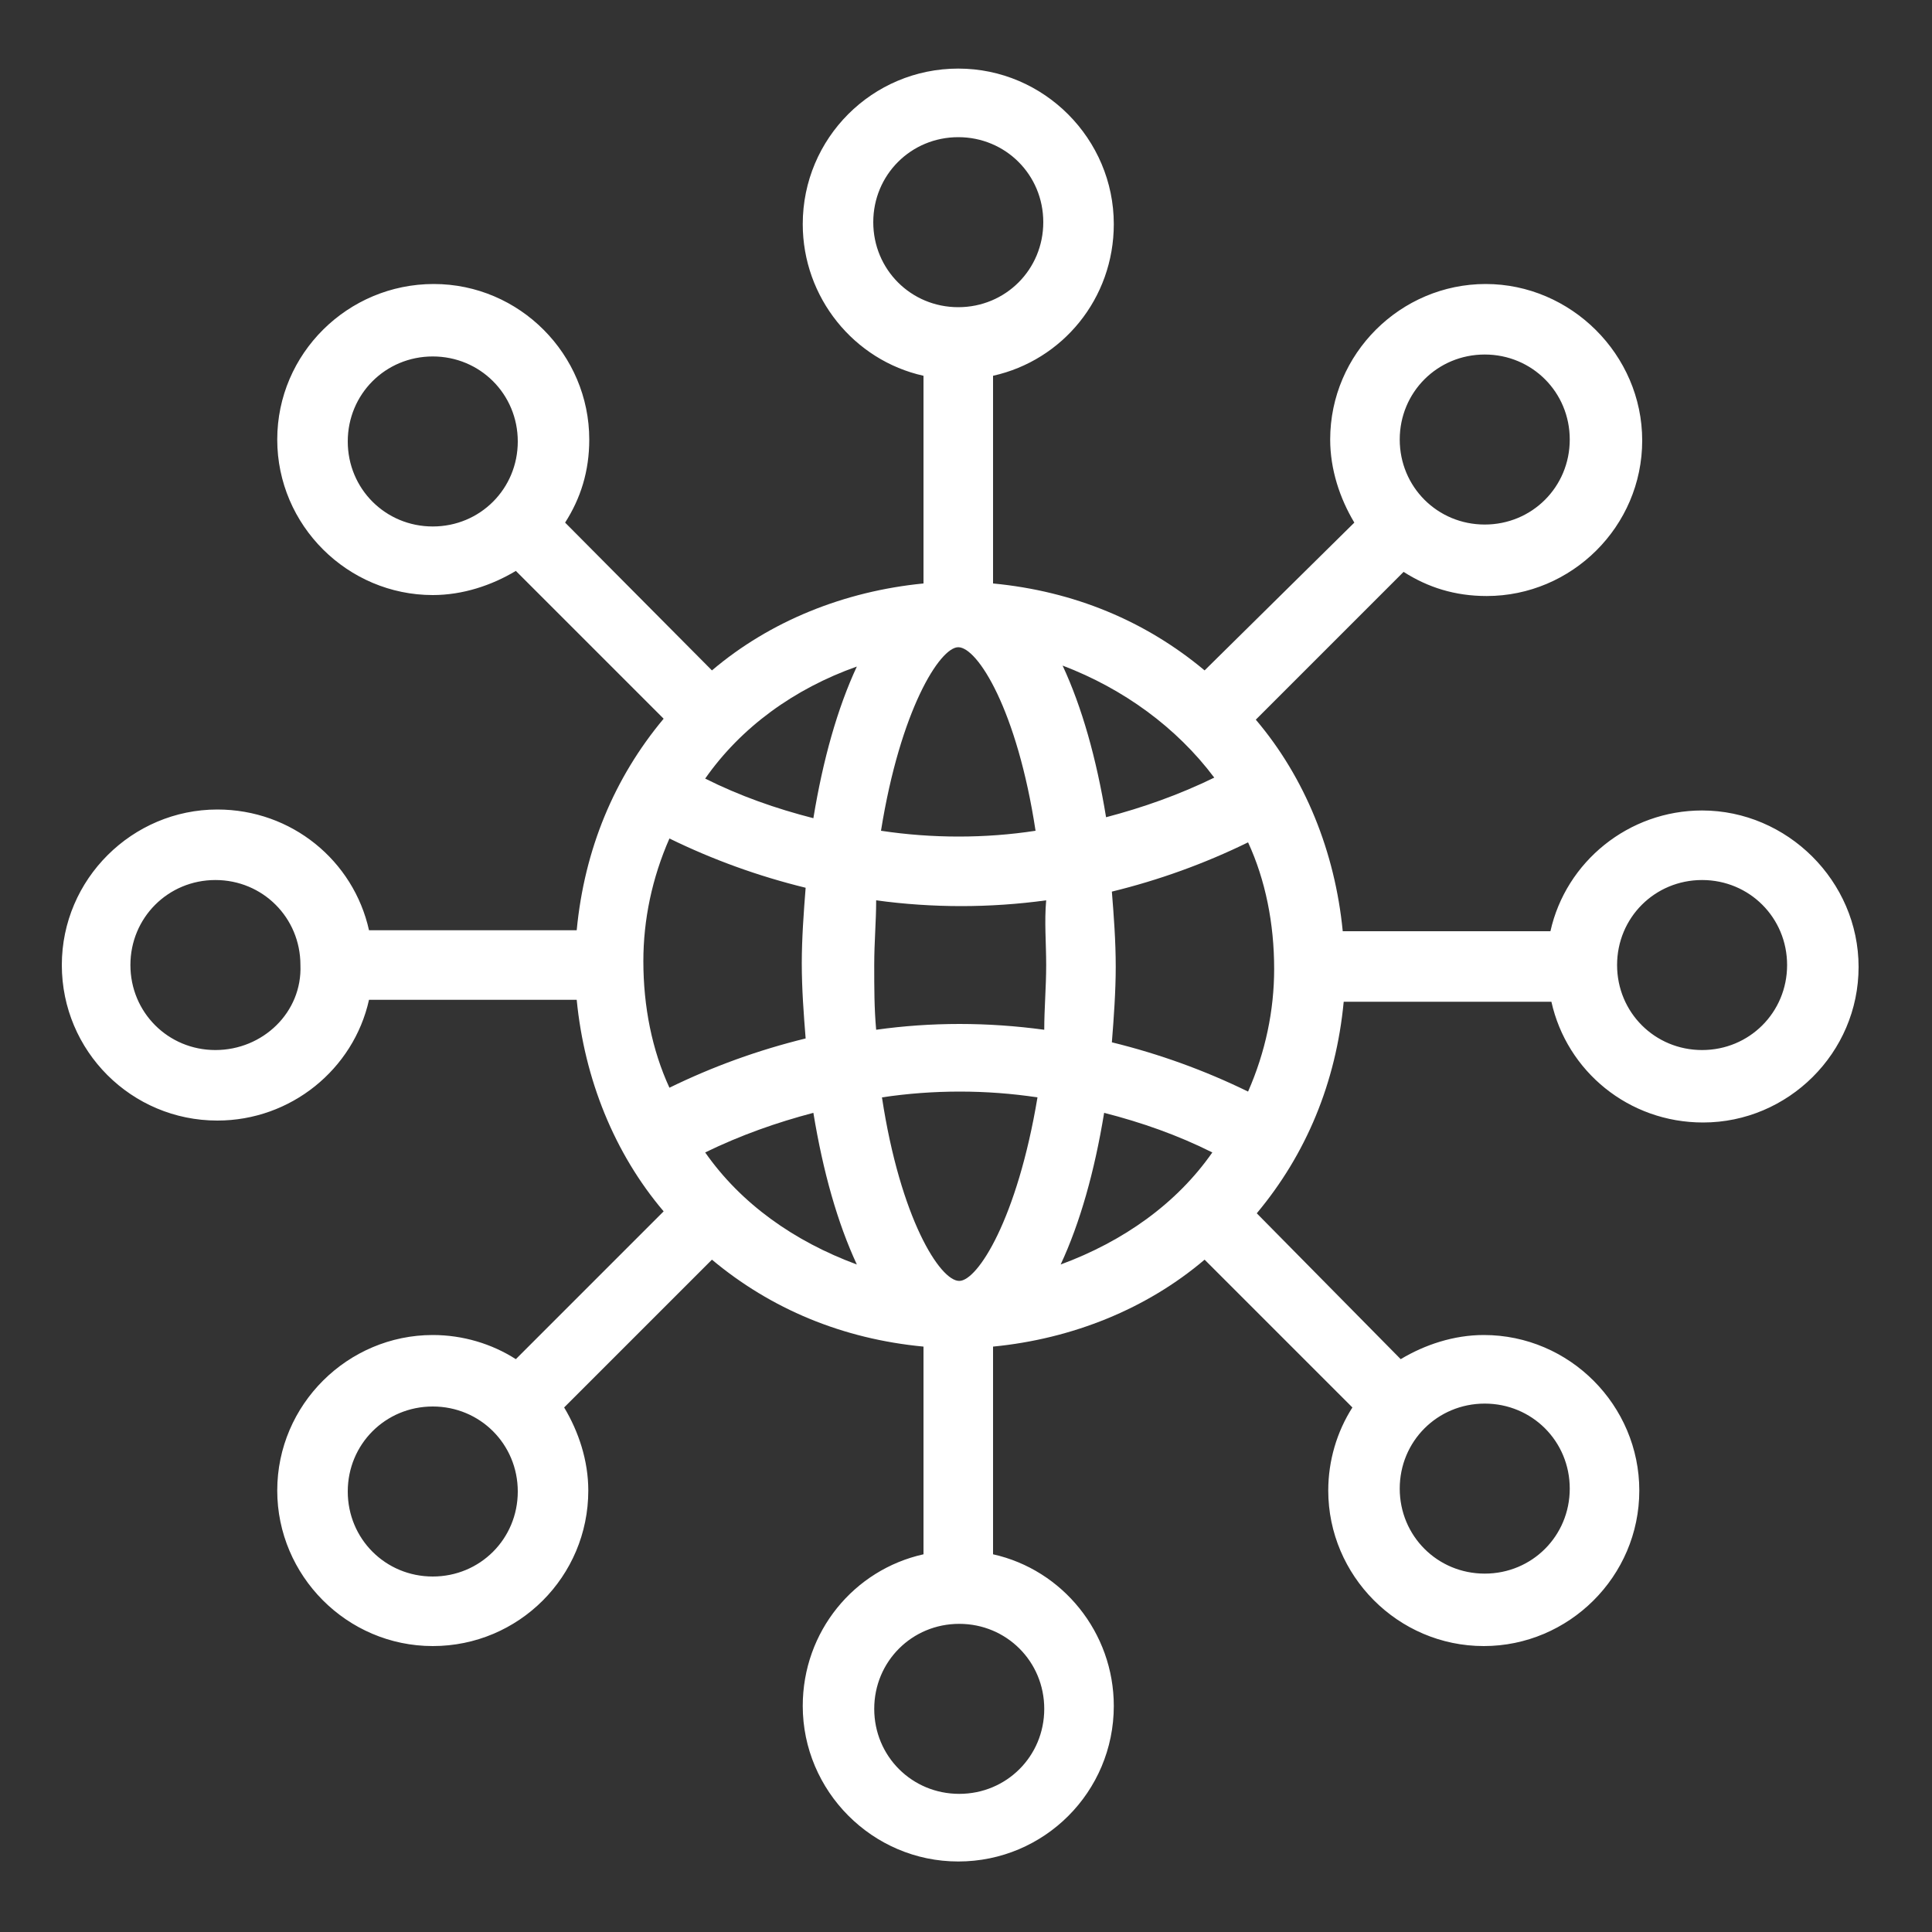 <?xml version="1.0" encoding="utf-8"?>
<!-- Generator: Adobe Illustrator 24.0.1, SVG Export Plug-In . SVG Version: 6.00 Build 0)  -->
<svg version="1.1" id="Layer_1" xmlns="http://www.w3.org/2000/svg" xmlns:xlink="http://www.w3.org/1999/xlink" x="0px" y="0px"
	 width="200px" height="200px" viewBox="0 0 200 200" style="enable-background:new 0 0 200 200;" xml:space="preserve">
<rect x="0" y="0" width="200" height="200" fill="#333333" stroke="none"/>
<style type="text/css">
	.st0{fill:#FFFFFF;}
</style>
<path class="st0" d="M176.2,83.9c-7.6,0-14.1,5.3-15.7,12.5H139c-0.8-8.2-3.9-15.9-9-21.9l15.3-15.3c2.5,1.6,5.3,2.5,8.6,2.5
	c8.8,0,16.1-7.2,16.1-16.1s-7.4-16.2-16.2-16.2c-8.8,0-16.1,7.2-16.1,16.1c0,3.1,1,6.1,2.5,8.6l-15.5,15.3c-6.1-5.1-13.5-8.2-21.9-9
	V38.9c7.2-1.6,12.5-8,12.5-15.7c0-8.8-7.2-16.1-16.1-16.1s-16.1,7.2-16.1,16.1c0,7.6,5.3,14.1,12.5,15.7v21.5
	c-8.2,0.8-15.9,3.9-21.9,9L58.5,54.1c1.6-2.5,2.5-5.3,2.5-8.6c0-8.8-7.2-16.1-16.1-16.1s-16.2,7.2-16.2,16.1S36,61.6,44.8,61.6
	c3.1,0,6.1-1,8.6-2.5l15.3,15.3c-5.1,6.1-8.2,13.5-9,21.9H38.2c-1.6-7.2-8-12.5-15.7-12.5c-8.8,0-16.1,7.2-16.1,16.1
	s7.2,16.1,16.1,16.1c7.6,0,14.1-5.3,15.7-12.5h21.5c0.8,8.2,3.9,15.9,9,21.9l-15.3,15.3c-2.5-1.6-5.5-2.5-8.6-2.5
	c-8.8,0-16.1,7.2-16.1,16.1c0,8.8,7.2,16.1,16.1,16.1s16.1-7.2,16.1-16.1c0-3.1-1-6.1-2.5-8.6l15.3-15.3c6.1,5.1,13.5,8.2,21.9,9
	v21.5c-7.2,1.6-12.5,8-12.5,15.7c0,8.8,7.2,16.1,16.1,16.1s16.1-7.2,16.1-16.1c0-7.6-5.3-14.1-12.5-15.7v-21.5
	c8.2-0.8,15.9-3.9,21.9-9l15.3,15.3c-1.6,2.5-2.5,5.5-2.5,8.6c0,8.8,7.2,16.1,16.1,16.1c8.8,0,16.1-7.2,16.1-16.1
	c0-8.8-7.2-16.1-16.1-16.1c-3.1,0-6.1,1-8.6,2.5l-14.9-15.1c5.1-6.1,8.2-13.5,9-21.9h21.5c1.6,7.2,8,12.5,15.7,12.5
	c8.8,0,16.1-7.2,16.1-16.1S185,83.9,176.2,83.9z M22.3,108.7c-4.9,0-8.8-3.9-8.8-8.8s3.9-8.8,8.8-8.8s8.8,3.9,8.8,8.8
	C31.3,104.8,27.2,108.7,22.3,108.7z M153.7,36.7c4.9,0,8.8,3.9,8.8,8.8s-3.9,8.8-8.8,8.8c-4.9,0-8.8-3.9-8.8-8.8
	S148.8,36.7,153.7,36.7z M125.7,80.5c-3.7,1.8-7.4,3.1-11.2,4.1c-1-6.1-2.5-11.4-4.5-15.7C116.3,71.3,121.8,75.3,125.7,80.5z
	 M108.3,99.9c0,2.3-0.2,4.5-0.2,6.7c-5.9-0.8-11.7-0.8-17.4,0c-0.2-2.2-0.2-4.3-0.2-6.7s0.2-4.5,0.2-6.7c2.9,0.4,5.9,0.6,8.8,0.6
	c2.9,0,5.9-0.2,8.8-0.6C108.1,95.4,108.3,97.6,108.3,99.9z M99.3,132.6c-2,0-6.1-6.5-8-19c5.3-0.8,10.8-0.8,16.1,0
	C105.3,126.2,101.2,132.6,99.3,132.6z M91.2,86c2-12.5,6.1-19,8-19c2,0,6.1,6.5,8,19C102,86.8,96.5,86.8,91.2,86z M90.4,23
	c0-4.9,3.9-8.8,8.8-8.8s8.8,3.9,8.8,8.8s-3.9,8.8-8.8,8.8S90.4,27.9,90.4,23z M88.7,69c-2,4.3-3.5,9.6-4.5,15.7
	c-3.9-1-7.6-2.3-11.2-4.1C76.7,75.3,82.2,71.3,88.7,69z M44.8,54.5c-4.9,0-8.8-3.9-8.8-8.8s3.9-8.8,8.8-8.8s8.8,3.9,8.8,8.8
	S49.7,54.5,44.8,54.5z M69.3,86.8c4.5,2.2,9.2,3.9,14.1,5.1c-0.2,2.5-0.4,5.3-0.4,7.8c0,2.7,0.2,5.3,0.4,7.8
	c-4.9,1.2-9.6,2.9-14.1,5.1c-1.8-3.9-2.7-8.4-2.7-13.1C66.6,95.2,67.5,90.9,69.3,86.8z M44.8,163.2c-4.9,0-8.8-3.9-8.8-8.8
	s3.9-8.8,8.8-8.8s8.8,3.9,8.8,8.8S49.7,163.2,44.8,163.2z M73,119.3c3.7-1.8,7.4-3.1,11.2-4.1c1,6.1,2.5,11.4,4.5,15.7
	C82.2,128.5,76.7,124.6,73,119.3z M108.1,176.9c0,4.9-3.9,8.8-8.8,8.8s-8.8-3.9-8.8-8.8s3.9-8.8,8.8-8.8S108.1,172,108.1,176.9z
	 M109.8,130.9c2-4.3,3.5-9.6,4.5-15.7c3.9,1,7.6,2.3,11.2,4.1C121.8,124.6,116.3,128.5,109.8,130.9z M153.7,145.3
	c4.9,0,8.8,3.9,8.8,8.8s-3.9,8.8-8.8,8.8c-4.9,0-8.8-3.9-8.8-8.8S148.8,145.3,153.7,145.3z M129.2,113c-4.5-2.2-9.2-3.9-14.1-5.1
	c0.2-2.5,0.4-5.3,0.4-7.8c0-2.7-0.2-5.3-0.4-7.8c4.9-1.2,9.6-2.9,14.1-5.1c1.8,3.9,2.7,8.4,2.7,13.1
	C131.9,104.6,131,108.9,129.2,113z M176.2,108.7c-4.9,0-8.8-3.9-8.8-8.8s3.9-8.8,8.8-8.8s8.8,3.9,8.8,8.8S181.1,108.7,176.2,108.7z"
	/>
</svg>
